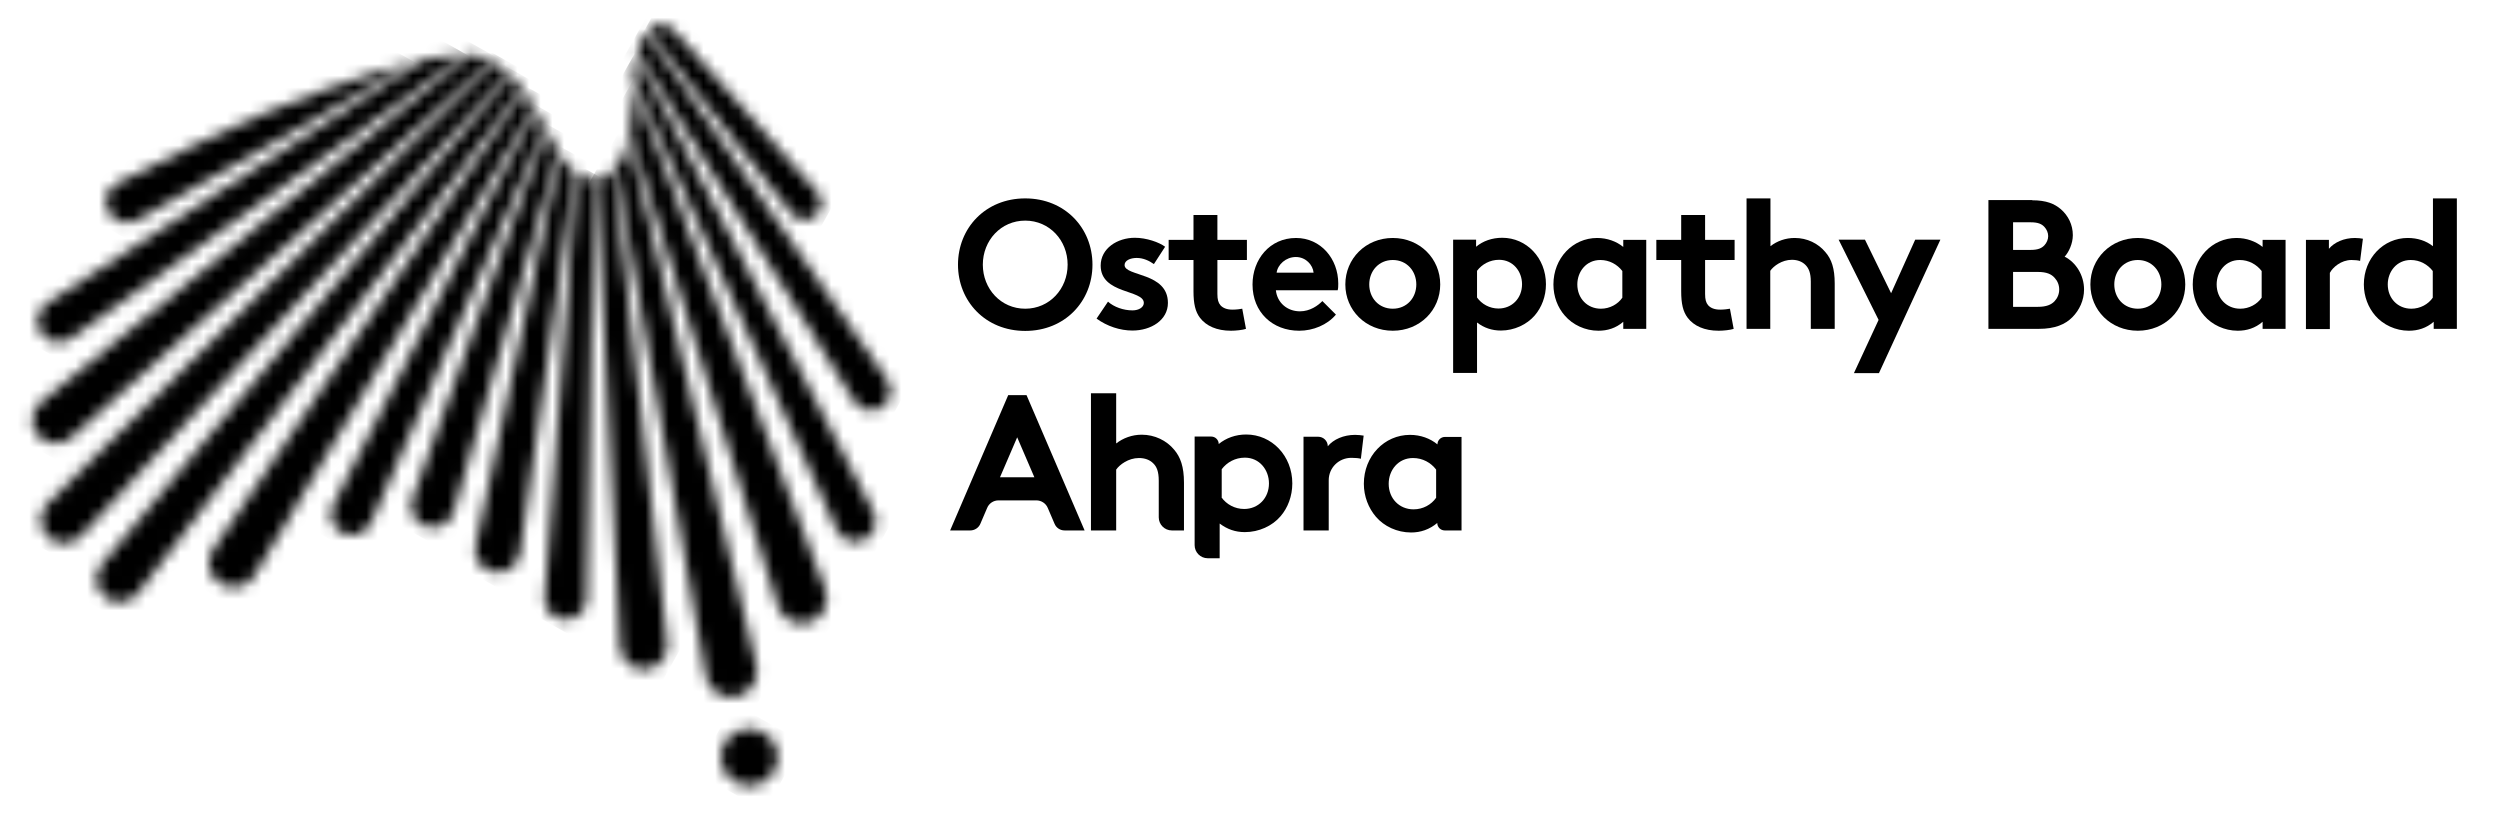 <?xml version="1.0" encoding="utf-8"?>
<svg width="215" height="70" viewBox="0 0 215 70" fill="none" xmlns="http://www.w3.org/2000/svg">
<mask id="mask0_1507_677" style="mask-type:luminance" maskUnits="userSpaceOnUse" x="61" y="62" width="6" height="6">
<path d="M62.002 64.96C61.906 66.308 62.934 67.48 64.283 67.576C64.332 67.576 64.396 67.576 64.444 67.576C65.713 67.576 66.789 66.581 66.885 65.297C66.982 63.949 65.954 62.777 64.605 62.681C64.556 62.681 64.492 62.681 64.428 62.681C63.159 62.681 62.067 63.676 61.986 64.96" fill="white"/>
</mask>
<g mask="url(#mask0_1507_677)">
<path d="M63.124 60.512L59.815 66.405L65.768 69.744L69.077 63.851L63.124 60.512Z" fill="black"/>
</g>
<mask id="mask1_1507_677" style="mask-type:luminance" maskUnits="userSpaceOnUse" x="9" y="5" width="27" height="15">
<path d="M35.643 5.345C31.483 6.34 24.431 8.732 16.962 12.375C12.978 14.317 10.119 15.746 10.119 15.746C9.22 16.179 8.866 17.271 9.3 18.154C9.734 19.037 10.826 19.422 11.709 18.972L35.643 5.377V5.345Z" fill="white"/>
</mask>
<g mask="url(#mask1_1507_677)">
<path d="M15.293 -6.079L2.865 16.052L29.242 30.843L41.67 8.713L15.293 -6.079Z" fill="black"/>
</g>
<mask id="mask2_1507_677" style="mask-type:luminance" maskUnits="userSpaceOnUse" x="3" y="4" width="38" height="26">
<path d="M37.49 4.943C37.089 5.024 36.687 5.104 36.302 5.2C36.286 5.2 36.27 5.2 36.254 5.216L4.048 26.083C3.196 26.629 2.971 27.768 3.518 28.619C4.064 29.47 5.204 29.695 6.039 29.149C6.072 29.133 40.06 4.719 40.06 4.719V4.687C39.932 4.687 39.803 4.687 39.675 4.687C38.936 4.687 38.309 4.815 37.49 4.975" fill="white"/>
</mask>
<g mask="url(#mask2_1507_677)">
<path d="M11.853 -11.163L-7.729 23.706L31.185 45.528L50.767 10.659L11.853 -11.163Z" fill="black"/>
</g>
<mask id="mask3_1507_677" style="mask-type:luminance" maskUnits="userSpaceOnUse" x="2" y="4" width="41" height="35">
<path d="M40.414 4.687C40.414 4.687 40.35 4.687 40.334 4.719L3.486 34.622C3.036 35.008 2.795 35.553 2.779 36.099V36.179C2.779 36.629 2.94 37.078 3.261 37.431C3.984 38.266 5.237 38.378 6.088 37.656L42.278 5.28C42.278 5.28 42.278 5.28 42.278 5.264V5.232C42.278 5.232 42.278 5.216 42.262 5.216C41.651 4.895 41.057 4.751 40.43 4.703" fill="white"/>
</mask>
<g mask="url(#mask3_1507_677)">
<path d="M12.244 -12.149L-11.605 30.32L32.827 55.237L56.677 12.768L12.244 -12.149Z" fill="black"/>
</g>
<mask id="mask4_1507_677" style="mask-type:luminance" maskUnits="userSpaceOnUse" x="3" y="5" width="41" height="42">
<path d="M42.437 5.361L4.047 43.355C3.292 44.157 3.324 45.41 4.127 46.18C4.93 46.934 6.183 46.902 6.954 46.1L43.754 6.357C43.754 6.357 43.754 6.324 43.754 6.308C43.401 5.971 43.063 5.698 42.662 5.442C42.614 5.426 42.549 5.377 42.517 5.361C42.517 5.361 42.501 5.361 42.485 5.361C42.485 5.361 42.453 5.361 42.437 5.377" fill="white"/>
</mask>
<g mask="url(#mask4_1507_677)">
<path d="M12.976 -11.92L-14.482 36.975L34.069 64.201L61.527 15.306L12.976 -11.92Z" fill="black"/>
</g>
<mask id="mask5_1507_677" style="mask-type:luminance" maskUnits="userSpaceOnUse" x="8" y="6" width="37" height="46">
<path d="M43.852 6.5L8.739 48.555C8.048 49.406 8.193 50.658 9.044 51.348C9.895 52.038 11.148 51.894 11.839 51.043L44.896 7.688C44.912 7.656 44.912 7.624 44.896 7.608C44.591 7.191 44.318 6.854 43.964 6.5C43.964 6.5 43.932 6.484 43.916 6.484C43.9 6.484 43.884 6.484 43.868 6.516" fill="white"/>
</mask>
<g mask="url(#mask5_1507_677)">
<path d="M16.875 -9.237L-11.408 41.128L36.078 67.757L64.362 17.393L16.875 -9.237Z" fill="black"/>
</g>
<mask id="mask6_1507_677" style="mask-type:luminance" maskUnits="userSpaceOnUse" x="17" y="7" width="29" height="44">
<path d="M44.992 7.849L18.295 47.303C17.669 48.282 17.974 49.582 18.954 50.192C19.934 50.818 21.235 50.529 21.845 49.55L45.907 9.309C45.907 9.309 45.923 9.261 45.907 9.229C45.634 8.748 45.361 8.298 45.056 7.849C45.056 7.849 45.04 7.849 45.024 7.849H44.992Z" fill="white"/>
</mask>
<g mask="url(#mask6_1507_677)">
<path d="M24.436 -4.23L-0.688 40.507L39.165 62.855L64.288 18.118L24.436 -4.23Z" fill="black"/>
</g>
<mask id="mask7_1507_677" style="mask-type:luminance" maskUnits="userSpaceOnUse" x="28" y="9" width="19" height="38">
<path d="M46.004 9.487L28.624 43.483C28.207 44.382 28.608 45.442 29.508 45.859C30.407 46.276 31.468 45.875 31.885 44.976L46.84 11.06C46.84 11.06 46.84 10.979 46.84 10.947C46.566 10.418 46.358 10.016 46.069 9.487C46.069 9.487 46.053 9.471 46.036 9.471C46.036 9.471 46.02 9.471 46.004 9.487Z" fill="white"/>
</mask>
<g mask="url(#mask7_1507_677)">
<path d="M32.677 1.528L12.49 37.475L42.383 54.238L62.57 18.291L32.677 1.528Z" fill="black"/>
</g>
<mask id="mask8_1507_677" style="mask-type:luminance" maskUnits="userSpaceOnUse" x="35" y="11" width="13" height="35">
<path d="M46.936 11.252L35.451 42.938C35.13 43.917 35.66 44.96 36.64 45.281C37.62 45.602 38.664 45.073 38.985 44.093C38.985 44.093 47.98 13.162 47.996 13.13C47.996 13.098 47.996 13.066 47.996 13.034C47.932 12.922 47.9 12.857 47.82 12.745C47.53 12.264 47.257 11.75 47 11.236C47 11.236 47 11.236 46.984 11.236C46.984 11.236 46.968 11.236 46.952 11.252" fill="white"/>
</mask>
<g mask="url(#mask8_1507_677)">
<path d="M38.226 5.74L20.469 37.361L44.926 51.077L62.684 19.455L38.226 5.74Z" fill="black"/>
</g>
<mask id="mask9_1507_677" style="mask-type:luminance" maskUnits="userSpaceOnUse" x="40" y="13" width="10" height="37">
<path d="M48.124 13.307L40.896 46.998C40.719 48.042 41.426 49.037 42.486 49.214C43.531 49.39 44.526 48.684 44.703 47.641L49.41 14.864C49.41 14.864 49.41 14.832 49.393 14.816C48.863 14.414 48.494 13.868 48.141 13.307" fill="white"/>
</mask>
<g mask="url(#mask9_1507_677)">
<path d="M42.803 9.582L25.305 40.741L47.339 53.097L64.837 21.938L42.803 9.582Z" fill="black"/>
</g>
<mask id="mask10_1507_677" style="mask-type:luminance" maskUnits="userSpaceOnUse" x="46" y="14" width="6" height="40">
<path d="M49.571 14.976L46.84 51.492C46.84 52.423 47.563 53.226 48.51 53.29C49.506 53.354 50.374 52.616 50.438 51.621C50.438 51.621 51.129 15.393 51.129 15.361C51.129 15.312 51.096 15.329 51.08 15.329C51 15.329 50.92 15.329 50.823 15.329C50.325 15.329 49.972 15.2 49.603 14.943C49.603 14.943 49.571 14.943 49.571 14.959" fill="white"/>
</mask>
<g mask="url(#mask10_1507_677)">
<path d="M47.859 13.127L30.424 44.174L50.105 55.211L67.54 24.163L47.859 13.127Z" fill="black"/>
</g>
<mask id="mask11_1507_677" style="mask-type:luminance" maskUnits="userSpaceOnUse" x="51" y="14" width="7" height="44">
<path d="M52.719 14.606C52.317 14.976 51.916 15.248 51.321 15.329C51.305 15.329 51.289 15.345 51.289 15.377L53.345 55.73C53.441 56.838 54.437 57.656 55.546 57.56C56.654 57.447 57.473 56.468 57.377 55.361C57.377 55.345 52.799 14.655 52.799 14.655C52.799 14.639 52.783 14.623 52.751 14.623C52.751 14.623 52.735 14.623 52.719 14.623" fill="white"/>
</mask>
<g mask="url(#mask11_1507_677)">
<path d="M52.778 11.967L32.914 47.34L55.999 60.285L75.863 24.913L52.778 11.967Z" fill="black"/>
</g>
<mask id="mask12_1507_677" style="mask-type:luminance" maskUnits="userSpaceOnUse" x="52" y="11" width="14" height="49">
<path d="M54.067 11.895C53.986 12.232 53.906 12.569 53.794 12.89C53.601 13.468 53.344 13.949 52.958 14.366C52.942 14.383 52.926 14.415 52.942 14.447L60.717 58.219C60.99 59.423 62.178 60.161 63.367 59.904C64.556 59.631 65.311 58.444 65.053 57.256C64.893 56.614 54.115 11.927 54.099 11.895" fill="white"/>
</mask>
<g mask="url(#mask12_1507_677)">
<path d="M55.891 6.604L32.301 48.611L62.348 65.461L85.938 23.453L55.891 6.604Z" fill="black"/>
</g>
<mask id="mask13_1507_677" style="mask-type:luminance" maskUnits="userSpaceOnUse" x="54" y="7" width="18" height="47">
<path d="M54.469 7.4C54.405 8.716 54.389 10.161 54.164 11.461C54.164 11.493 54.164 11.509 54.164 11.541L66.918 52.183C67.303 53.307 68.54 53.901 69.665 53.499C70.789 53.114 71.383 51.878 70.998 50.755L54.501 7.384C54.501 7.384 54.501 7.384 54.485 7.384" fill="white"/>
</mask>
<g mask="url(#mask13_1507_677)">
<path d="M58.286 0.038L34.295 42.76L67.255 61.243L91.247 18.522L58.286 0.038Z" fill="black"/>
</g>
<mask id="mask14_1507_677" style="mask-type:luminance" maskUnits="userSpaceOnUse" x="54" y="4" width="22" height="43">
<path d="M54.757 4.816C54.677 5.297 54.613 5.763 54.549 6.26C54.517 6.517 54.5 6.662 54.484 6.902C54.484 6.935 54.484 6.967 54.5 6.999L71.977 45.602C72.394 46.469 73.454 46.838 74.322 46.421C75.189 46.004 75.559 44.944 75.141 44.077C75.141 44.045 54.838 4.896 54.79 4.816C54.773 4.784 54.757 4.768 54.757 4.768C54.757 4.768 54.757 4.784 54.741 4.816" fill="white"/>
</mask>
<g mask="url(#mask14_1507_677)">
<path d="M59.546 -4.233L36.522 36.767L70.532 55.839L93.557 14.839L59.546 -4.233Z" fill="black"/>
</g>
<mask id="mask15_1507_677" style="mask-type:luminance" maskUnits="userSpaceOnUse" x="54" y="2" width="23" height="34">
<path d="M55.561 2.825C55.465 2.921 55.385 3.018 55.336 3.098C55.095 3.499 54.967 3.885 54.854 4.334C54.854 4.382 54.838 4.414 54.822 4.462C54.822 4.495 54.822 4.527 54.838 4.575C54.87 4.623 73.503 34.559 73.503 34.559C74.017 35.329 75.045 35.554 75.832 35.04C76.603 34.527 76.828 33.483 76.33 32.713C76.33 32.713 55.609 2.841 55.593 2.825C55.593 2.825 55.593 2.825 55.577 2.825C55.561 2.825 55.577 2.825 55.561 2.825Z" fill="white"/>
</mask>
<g mask="url(#mask15_1507_677)">
<path d="M60.107 -6.58L40.848 27.715L71.581 44.949L90.84 10.654L60.107 -6.58Z" fill="black"/>
</g>
<mask id="mask16_1507_677" style="mask-type:luminance" maskUnits="userSpaceOnUse" x="55" y="2" width="16" height="17">
<path d="M55.723 2.649C55.723 2.649 55.723 2.681 55.723 2.697L68.107 18.411C68.621 19.021 69.537 19.101 70.131 18.572C70.741 18.058 70.806 17.143 70.292 16.549C70.292 16.549 59.529 4.398 58.839 3.612C58.18 2.873 57.57 2.087 56.879 2.087C56.446 2.087 56.092 2.28 55.723 2.649Z" fill="white"/>
</mask>
<g mask="url(#mask16_1507_677)">
<path d="M59.331 -4.356L48.451 15.017L67.208 25.535L78.087 6.162L59.331 -4.356Z" fill="black"/>
</g>
<path d="M81.711 45.618L86.707 33.98H88.281L93.276 45.618H91.557C91.172 45.618 90.835 45.393 90.69 45.04L90.112 43.691C89.951 43.29 89.55 43.033 89.132 43.033H85.871C85.438 43.033 85.052 43.29 84.891 43.691L84.313 45.04C84.168 45.393 83.815 45.618 83.446 45.618H81.727H81.711ZM86 41.043H88.955L87.478 37.608L86 41.043Z" fill="black"/>
<path d="M100.777 45.618C100.151 45.618 99.653 45.104 99.653 44.495V41.348C99.653 40.546 99.476 40.129 99.171 39.84C98.882 39.551 98.464 39.39 97.95 39.39C97.035 39.39 96.28 39.968 95.991 40.385V45.618H93.822V33.82H95.991V38.138C96.585 37.673 97.356 37.384 98.191 37.384C99.3 37.384 100.328 37.881 100.986 38.684C101.516 39.31 101.822 40.129 101.822 41.509V45.618H100.794H100.777Z" fill="black"/>
<path d="M104.891 48.009H103.863C103.236 48.009 102.738 47.496 102.738 46.886V37.544H104.168C104.521 37.544 104.81 37.833 104.81 38.186C105.437 37.672 106.256 37.367 107.172 37.367C109.372 37.367 111.139 39.197 111.139 41.573C111.139 42.664 110.754 43.675 110.127 44.398C109.42 45.232 108.264 45.762 107.059 45.762C106.24 45.762 105.549 45.521 104.891 45.024V47.993V48.009ZM105.051 42.776C105.469 43.37 106.192 43.772 106.995 43.772C108.216 43.772 109.131 42.841 109.131 41.573C109.131 40.401 108.312 39.358 107.059 39.358C106.224 39.358 105.517 39.759 105.067 40.353V42.76L105.051 42.776Z" fill="black"/>
<path d="M117.033 39.454C116.888 39.406 116.567 39.374 116.246 39.374H116.214C115.137 39.374 114.27 40.224 114.27 41.3V45.618H112.102V37.56H113.371C113.82 37.56 114.19 37.929 114.19 38.379C114.672 37.785 115.555 37.399 116.535 37.399C116.856 37.399 117.033 37.431 117.274 37.464L117.033 39.47V39.454Z" fill="black"/>
<path d="M125.676 45.618H124.246C123.893 45.618 123.604 45.329 123.604 44.976C122.929 45.538 122.174 45.794 121.355 45.794C120.15 45.794 119.026 45.265 118.319 44.43C117.693 43.692 117.291 42.696 117.291 41.605C117.291 39.229 119.058 37.399 121.259 37.399C122.174 37.399 122.993 37.704 123.62 38.218C123.62 37.865 123.909 37.576 124.262 37.576H125.692V45.634L125.676 45.618ZM123.507 40.385C123.058 39.791 122.351 39.39 121.516 39.39C120.247 39.39 119.427 40.433 119.427 41.605C119.427 42.873 120.343 43.804 121.564 43.804C122.383 43.804 123.09 43.403 123.507 42.809V40.401V40.385Z" fill="black"/>
<path d="M88.169 17.062C91.591 17.062 93.952 19.615 93.952 22.761C93.952 25.907 91.591 28.459 88.169 28.459C84.748 28.459 82.387 25.907 82.387 22.761C82.387 19.615 84.748 17.062 88.169 17.062ZM88.169 26.549C90.257 26.549 91.816 24.847 91.816 22.761C91.816 20.674 90.257 18.973 88.169 18.973C86.081 18.973 84.523 20.674 84.523 22.761C84.523 24.847 86.081 26.549 88.169 26.549Z" fill="black"/>
<path d="M95.284 25.939C95.799 26.404 96.618 26.693 97.389 26.693C97.951 26.693 98.369 26.42 98.369 26.051C98.369 24.895 94.658 25.313 94.658 22.841C94.658 21.364 96.088 20.449 97.598 20.449C98.593 20.449 99.686 20.834 100.2 21.22L99.236 22.712C98.834 22.424 98.32 22.183 97.758 22.183C97.196 22.183 96.714 22.407 96.714 22.793C96.714 23.788 100.441 23.403 100.441 26.051C100.441 27.528 98.995 28.427 97.389 28.427C96.329 28.427 95.204 28.058 94.305 27.399L95.301 25.923L95.284 25.939Z" fill="black"/>
<path d="M107.154 28.282C106.881 28.379 106.27 28.443 105.869 28.443C104.632 28.443 103.733 28.026 103.202 27.335C102.801 26.806 102.64 26.132 102.64 25.04V22.36H100.504V20.626H102.64V18.491H104.696V20.626H107.234V22.36H104.696V25.281C104.696 25.762 104.777 26.035 104.953 26.244C105.162 26.485 105.499 26.629 105.997 26.629C106.303 26.629 106.688 26.581 106.833 26.549L107.154 28.282Z" fill="black"/>
<path d="M114.881 27.063C114.142 27.946 112.921 28.443 111.732 28.443C109.436 28.443 107.717 26.854 107.717 24.463C107.717 22.328 109.179 20.466 111.459 20.466C113.58 20.466 115.09 22.247 115.09 24.382C115.09 24.591 115.09 24.8 115.041 24.96H109.725C109.837 26.036 110.704 26.774 111.797 26.774C112.664 26.774 113.355 26.276 113.724 25.891L114.897 27.063H114.881ZM112.969 23.451C112.905 22.777 112.295 22.103 111.443 22.103C110.592 22.103 109.885 22.745 109.789 23.451H112.953H112.969Z" fill="black"/>
<path d="M119.779 20.466C122.108 20.466 123.859 22.247 123.859 24.463C123.859 26.678 122.108 28.443 119.779 28.443C117.45 28.443 115.699 26.678 115.699 24.463C115.699 22.247 117.45 20.466 119.779 20.466ZM119.779 26.549C120.984 26.549 121.803 25.618 121.803 24.463C121.803 23.307 120.984 22.36 119.779 22.36C118.574 22.36 117.755 23.307 117.755 24.463C117.755 25.618 118.574 26.549 119.779 26.549Z" fill="black"/>
<path d="M124.969 20.61H126.944V21.22C127.539 20.722 128.326 20.449 129.193 20.449C131.281 20.449 132.952 22.183 132.952 24.446C132.952 25.489 132.582 26.436 131.988 27.127C131.314 27.913 130.221 28.427 129.081 28.427C128.31 28.427 127.635 28.202 127.025 27.736V32.07H124.969V20.61ZM127.025 25.586C127.426 26.148 128.101 26.533 128.872 26.533C130.029 26.533 130.896 25.65 130.896 24.446C130.896 23.338 130.125 22.343 128.92 22.343C128.133 22.343 127.442 22.729 127.025 23.29V25.586Z" fill="black"/>
<path d="M141.577 28.283H139.601V27.673C138.975 28.219 138.236 28.443 137.465 28.443C136.324 28.443 135.248 27.93 134.574 27.143C133.963 26.453 133.594 25.506 133.594 24.463C133.594 22.199 135.264 20.466 137.352 20.466C138.22 20.466 139.007 20.755 139.601 21.236V20.626H141.577V28.299V28.283ZM139.521 23.307C139.087 22.745 138.413 22.36 137.626 22.36C136.421 22.36 135.65 23.355 135.65 24.463C135.65 25.666 136.517 26.549 137.674 26.549C138.445 26.549 139.135 26.164 139.521 25.602V23.307Z" fill="black"/>
<path d="M149.095 28.282C148.822 28.379 148.212 28.443 147.81 28.443C146.573 28.443 145.674 28.026 145.144 27.335C144.742 26.806 144.582 26.132 144.582 25.04V22.36H142.445V20.626H144.582V18.491H146.638V20.626H149.176V22.36H146.638V25.281C146.638 25.762 146.718 26.035 146.895 26.244C147.104 26.485 147.441 26.629 147.939 26.629C148.244 26.629 148.629 26.581 148.774 26.549L149.095 28.282Z" fill="black"/>
<path d="M152.259 28.282H150.203V17.062H152.259V21.172C152.837 20.722 153.56 20.465 154.347 20.465C155.407 20.465 156.371 20.931 156.998 21.701C157.512 22.295 157.785 23.082 157.785 24.382V28.282H155.729V24.221C155.729 23.467 155.552 23.066 155.263 22.777C154.99 22.504 154.588 22.343 154.106 22.343C153.239 22.343 152.516 22.889 152.243 23.29V28.266L152.259 28.282Z" fill="black"/>
<path d="M159.438 32.087L161.559 27.512L158.121 20.61H160.386L162.635 25.217L164.707 20.61H166.875L161.591 32.087H159.438Z" fill="black"/>
<path d="M174.747 17.223C175.999 17.223 176.69 17.528 177.236 17.994C177.863 18.539 178.264 19.326 178.264 20.225C178.264 20.947 177.911 21.701 177.558 22.071C178.537 22.568 179.228 23.676 179.228 24.896C179.228 25.827 178.826 26.677 178.216 27.287C177.606 27.897 176.738 28.282 175.325 28.282H171.004V17.207H174.779L174.747 17.223ZM173.124 21.493H174.634C175.293 21.493 175.598 21.332 175.823 21.091C176.015 20.883 176.144 20.594 176.144 20.305C176.144 20.016 176.015 19.727 175.823 19.518C175.598 19.278 175.309 19.117 174.634 19.117H173.124V21.493ZM175.261 26.388C175.999 26.388 176.417 26.196 176.69 25.907C176.947 25.634 177.092 25.281 177.092 24.896C177.092 24.51 176.947 24.157 176.69 23.884C176.417 23.579 176.015 23.387 175.261 23.387H173.124V26.388H175.261Z" fill="black"/>
<path d="M183.853 20.466C186.182 20.466 187.933 22.247 187.933 24.463C187.933 26.678 186.182 28.443 183.853 28.443C181.524 28.443 179.773 26.678 179.773 24.463C179.773 22.247 181.524 20.466 183.853 20.466ZM183.853 26.549C185.058 26.549 185.877 25.618 185.877 24.463C185.877 23.307 185.058 22.36 183.853 22.36C182.649 22.36 181.829 23.307 181.829 24.463C181.829 25.618 182.649 26.549 183.853 26.549Z" fill="black"/>
<path d="M196.559 28.283H194.584V27.673C193.957 28.219 193.218 28.443 192.447 28.443C191.307 28.443 190.231 27.93 189.556 27.143C188.946 26.453 188.576 25.506 188.576 24.463C188.576 22.199 190.247 20.466 192.335 20.466C193.202 20.466 193.989 20.755 194.584 21.236V20.626H196.559V28.299V28.283ZM194.503 23.307C194.07 22.745 193.395 22.36 192.608 22.36C191.403 22.36 190.632 23.355 190.632 24.463C190.632 25.666 191.5 26.549 192.656 26.549C193.427 26.549 194.118 26.164 194.503 25.602V23.307Z" fill="black"/>
<path d="M202.969 22.44C202.824 22.392 202.519 22.36 202.23 22.36C201.33 22.36 200.608 23.002 200.367 23.467V28.299H198.311V20.626H200.286V21.397C200.752 20.835 201.587 20.466 202.519 20.466C202.824 20.466 203.001 20.498 203.21 20.53L202.969 22.44Z" fill="black"/>
<path d="M209.298 28.282V27.672C208.672 28.218 207.933 28.443 207.162 28.443C206.022 28.443 204.945 27.929 204.271 27.143C203.677 26.453 203.291 25.506 203.291 24.462C203.291 22.199 204.978 20.465 207.066 20.465C207.901 20.465 208.64 20.706 209.234 21.172V17.062H211.29V28.282H209.315H209.298ZM209.218 23.306C208.784 22.745 208.11 22.36 207.323 22.36C206.118 22.36 205.347 23.355 205.347 24.462C205.347 25.666 206.214 26.549 207.371 26.549C208.142 26.549 208.833 26.164 209.218 25.602V23.306Z" fill="black"/>
</svg>
